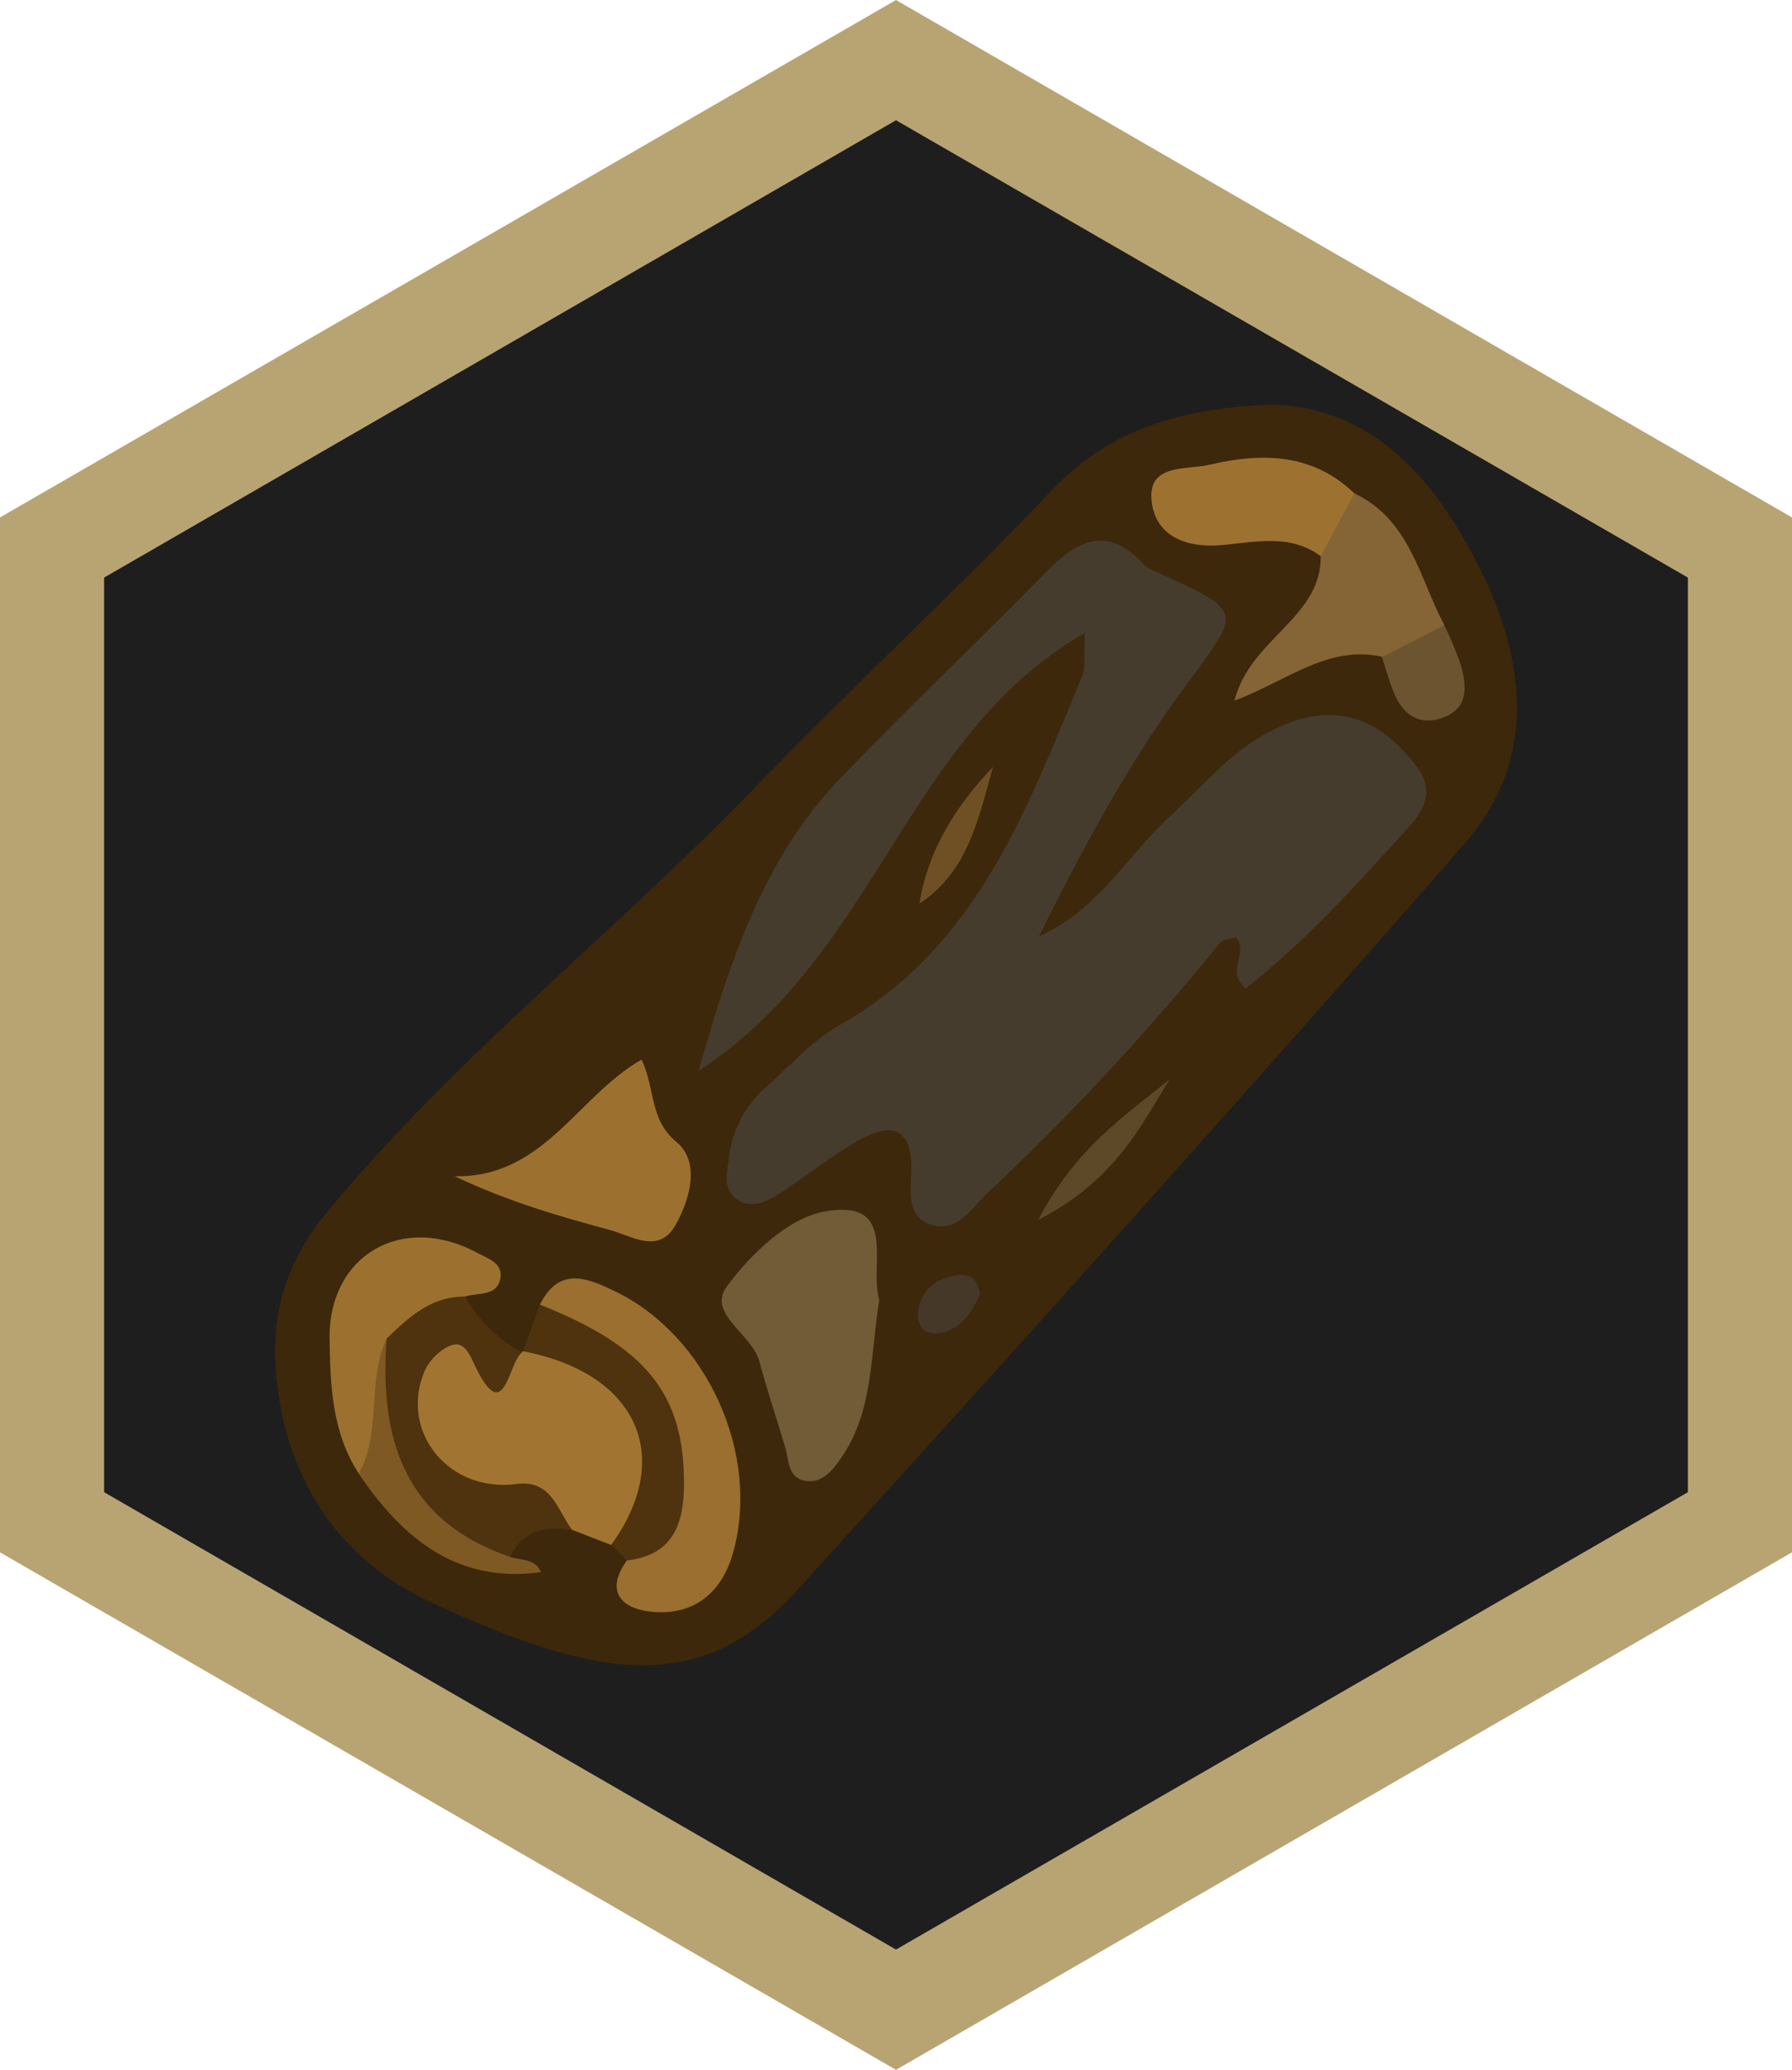 <svg xmlns="http://www.w3.org/2000/svg" viewBox="0 0 327 377.59"><defs><style>.cls-1{fill:#1e1e1e;stroke:#b8a473;stroke-miterlimit:10;stroke-width:19px;}.cls-2{fill:#3d280b;}.cls-3{fill:#463c2d;}.cls-4{fill:#725c37;}.cls-5{fill:#a17531;}.cls-6{fill:#9c7130;}.cls-7{fill:#9a6f2f;}.cls-8{fill:#856535;}.cls-9{fill:#9c712f;}.cls-10{fill:#4f330e;}.cls-11{fill:#9d7231;}.cls-12{fill:#7e5924;}.cls-13{fill:#6d5431;}.cls-14{fill:#5d4827;}.cls-15{fill:#6f5024;}.cls-16{fill:#463828;}</style></defs><g id="Layer_2" data-name="Layer 2"><g id="Layer_1-2" data-name="Layer 1"><polygon class="cls-1" points="317.5 277.7 317.5 99.88 163.5 10.97 9.5 99.88 9.5 277.7 163.5 366.62 317.5 277.7"/><path class="cls-2" d="M231.62,73.81c18.33.25,29.82,12.92,38.15,29.37,8.75,17.25,10.87,35.41-2.56,50.77-40,45.78-80.77,91-121.62,136-17.15,18.92-35,17.21-67,2.32-15.27-7.11-25-19.94-27.73-37.63-2-12.9.38-23.39,9-33.74,23.43-28.24,52.34-50.82,77.68-77C155.34,125.37,174.32,108,192,89.38,202.53,78.31,215.22,74.6,231.62,73.81Z"/><path class="cls-3" d="M127.46,195.36c6.18-21.68,12.38-39.27,25.82-53.3,12.16-12.69,24.94-24.79,37.25-37.35,5.73-5.84,11.27-9.29,18.14-1.78a6.94,6.94,0,0,0,2.3,1.39c16.41,7.43,15.59,6.83,4.86,21.5-10.21,13.94-18.45,29.32-26.25,45,10.81-4.78,16.18-14.85,24.17-22.15,5-4.55,9.27-9.77,15.05-13.49,11.86-7.64,21.91-6.06,29.93,5,3.13,4.31.9,7.88-1.84,10.9-9.33,10.29-18.64,20.64-29.56,29.21-3.84-3,.66-6.33-1.82-9.37-.81.31-2.31.41-3,1.21a460.2,460.2,0,0,1-42.33,45.52c-2.87,2.7-5.43,7.12-10,5.84-5.08-1.44-3.87-6.48-3.87-10.41,0-8.08-4.43-8-9.7-5-5.07,2.88-9.64,6.63-14.58,9.77-2.26,1.44-5,2.74-7.58.91s-1.78-4.85-1.45-7.51a20.16,20.16,0,0,1,6.75-12.89c4.39-3.88,8.4-8.5,13.4-11.32,25.16-14.17,34.17-39.35,44.36-63.78.6-1.45.24-3.31.47-7.81C165.17,134.31,160.1,174.19,127.46,195.36Z"/><path class="cls-4" d="M160.45,237.11c-1.66,10-1,20.24-6.94,28.82-1.51,2.17-3.37,4.65-6.38,4.24-3.45-.46-3.14-3.85-3.89-6.32-1.55-5.14-3.27-10.22-4.64-15.4s-9.67-8.74-5.94-13.8c4.35-5.89,11.15-12.44,17.81-13.64C164.07,218.56,158.51,230.86,160.45,237.11Z"/><path class="cls-5" d="M111.52,281.84l-7.08-2.74c-3.21-2.27-5.33-7.35-10.71-3.77-9.78,6.52-14.3-1.35-18.11-7.71-4.51-7.53-5.9-16,.3-23.7,4.49-5.57,9.32-2.83,12.32,1.3,2.46,3.39,3.9,4.53,7,1.46l.18-.17c7.7-3.33,14.29-1.56,19.64,4.64,6,7,6.88,15.22,5.44,23.94C119.68,280.2,115.51,280.91,111.52,281.84Z"/><path class="cls-6" d="M117.07,193.3c2.55,5.36,1.38,10.87,6.34,15,4.39,3.64,2.56,10.32-.09,15.09-3.08,5.53-7.91,2.1-12,1-9.28-2.51-18.51-5.16-28.33-9.8C99.25,214.83,105.33,200,117.07,193.3Z"/><path class="cls-7" d="M98.52,238c3.44-6.92,8.45-5,13.63-2.47,16.83,8.07,26.76,29.84,21.57,47.91-2.12,7.35-7.39,11.44-15.06,10.56-5.33-.61-8.28-3.73-4.28-9.33,11.16-15,9.21-25.73-6.15-37.42C104.75,244.6,101.05,241.82,98.52,238Z"/><path class="cls-8" d="M247.14,90c10.17,4.81,11.84,15.41,16.4,24-.54,8.3-3.33,12.21-11.37,5.81-9.82-2.21-17.41,4.46-26.91,8,2.94-11.44,15.87-15,15.74-26.4C241,96.54,239.23,90.71,247.14,90Z"/><path class="cls-9" d="M65.48,268.83c-4.9-7.5-5.22-16.11-5.34-24.55-.22-15.38,13.35-23.11,27-15.7,1.9,1,4.62,1.86,4.18,4.53-.56,3.49-4.1,2.63-6.47,3.42C81.25,241,74.68,242.7,72.82,249c-.56,5.09-.07,10.21-.51,15.32C71.91,269,70.17,271,65.48,268.83Z"/><path class="cls-10" d="M70.55,244.19c4.06-3.9,8.15-7.73,14.32-7.66a26,26,0,0,0,10.4,10.15c-2.65,2.12-3.22,14.05-8.81,2-1.09-2.37-2.14-4.2-4.58-3.08a9.5,9.5,0,0,0-4.42,4.56c-4.61,11.05,4.48,22.16,16.75,20.56,6.55-.85,7.46,4.84,10.23,8.42-4.87-.83-9,0-11.41,4.93-15.85-1.78-23.23-9.27-23.16-23.86C69.89,254.84,69.09,249.46,70.55,244.19Z"/><path class="cls-11" d="M247.14,90q-3.07,5.73-6.14,11.45c-5.7-4.18-12-2.51-18.23-2-6,.52-11.61-1.45-12.56-7.53-1.18-7.49,6.28-6.13,10.44-7.13C230.1,82.58,239.44,82.58,247.14,90Z"/><path class="cls-10" d="M98.52,238c19.36,7.67,26.25,16.25,26.3,32.45,0,7.41-1.85,13.23-10.44,14.22l-2.86-2.83c11.67-16.11,4.73-31.38-16.07-35.33C96.48,243.67,97.5,240.84,98.52,238Z"/><path class="cls-12" d="M70.55,244.19C69.19,262.46,73.79,277.38,93,284c2,.69,4.63.22,5.72,2.8-13.31,1.82-23.8-3.86-33.27-18C69.76,261.15,66.87,252,70.55,244.19Z"/><path class="cls-13" d="M252.17,119.88l11.37-5.81a58.9,58.9,0,0,1,3.06,7.38c1,3.54,1.37,7.47-2.78,9.26-4.48,1.92-7.77-.07-9.53-4.49C253.47,124.15,252.87,122,252.17,119.88Z"/><path class="cls-14" d="M189.48,222.52c6.81-13.13,15.82-19,23.91-25.58C207.94,205.89,203.21,215.47,189.48,222.52Z"/><path class="cls-15" d="M167.79,164.81c1.6-10,6.77-17.91,13.42-24.91C178.55,149.29,176.61,159.11,167.79,164.81Z"/><path class="cls-16" d="M178.79,236.08c-1.57,3.76-3.73,6.53-7.48,7.12-2.66.43-4.13-1.48-3.77-4,.57-4,3.34-6,7.13-6.57C177.35,232.23,178.59,233.81,178.79,236.08Z"/></g></g></svg>